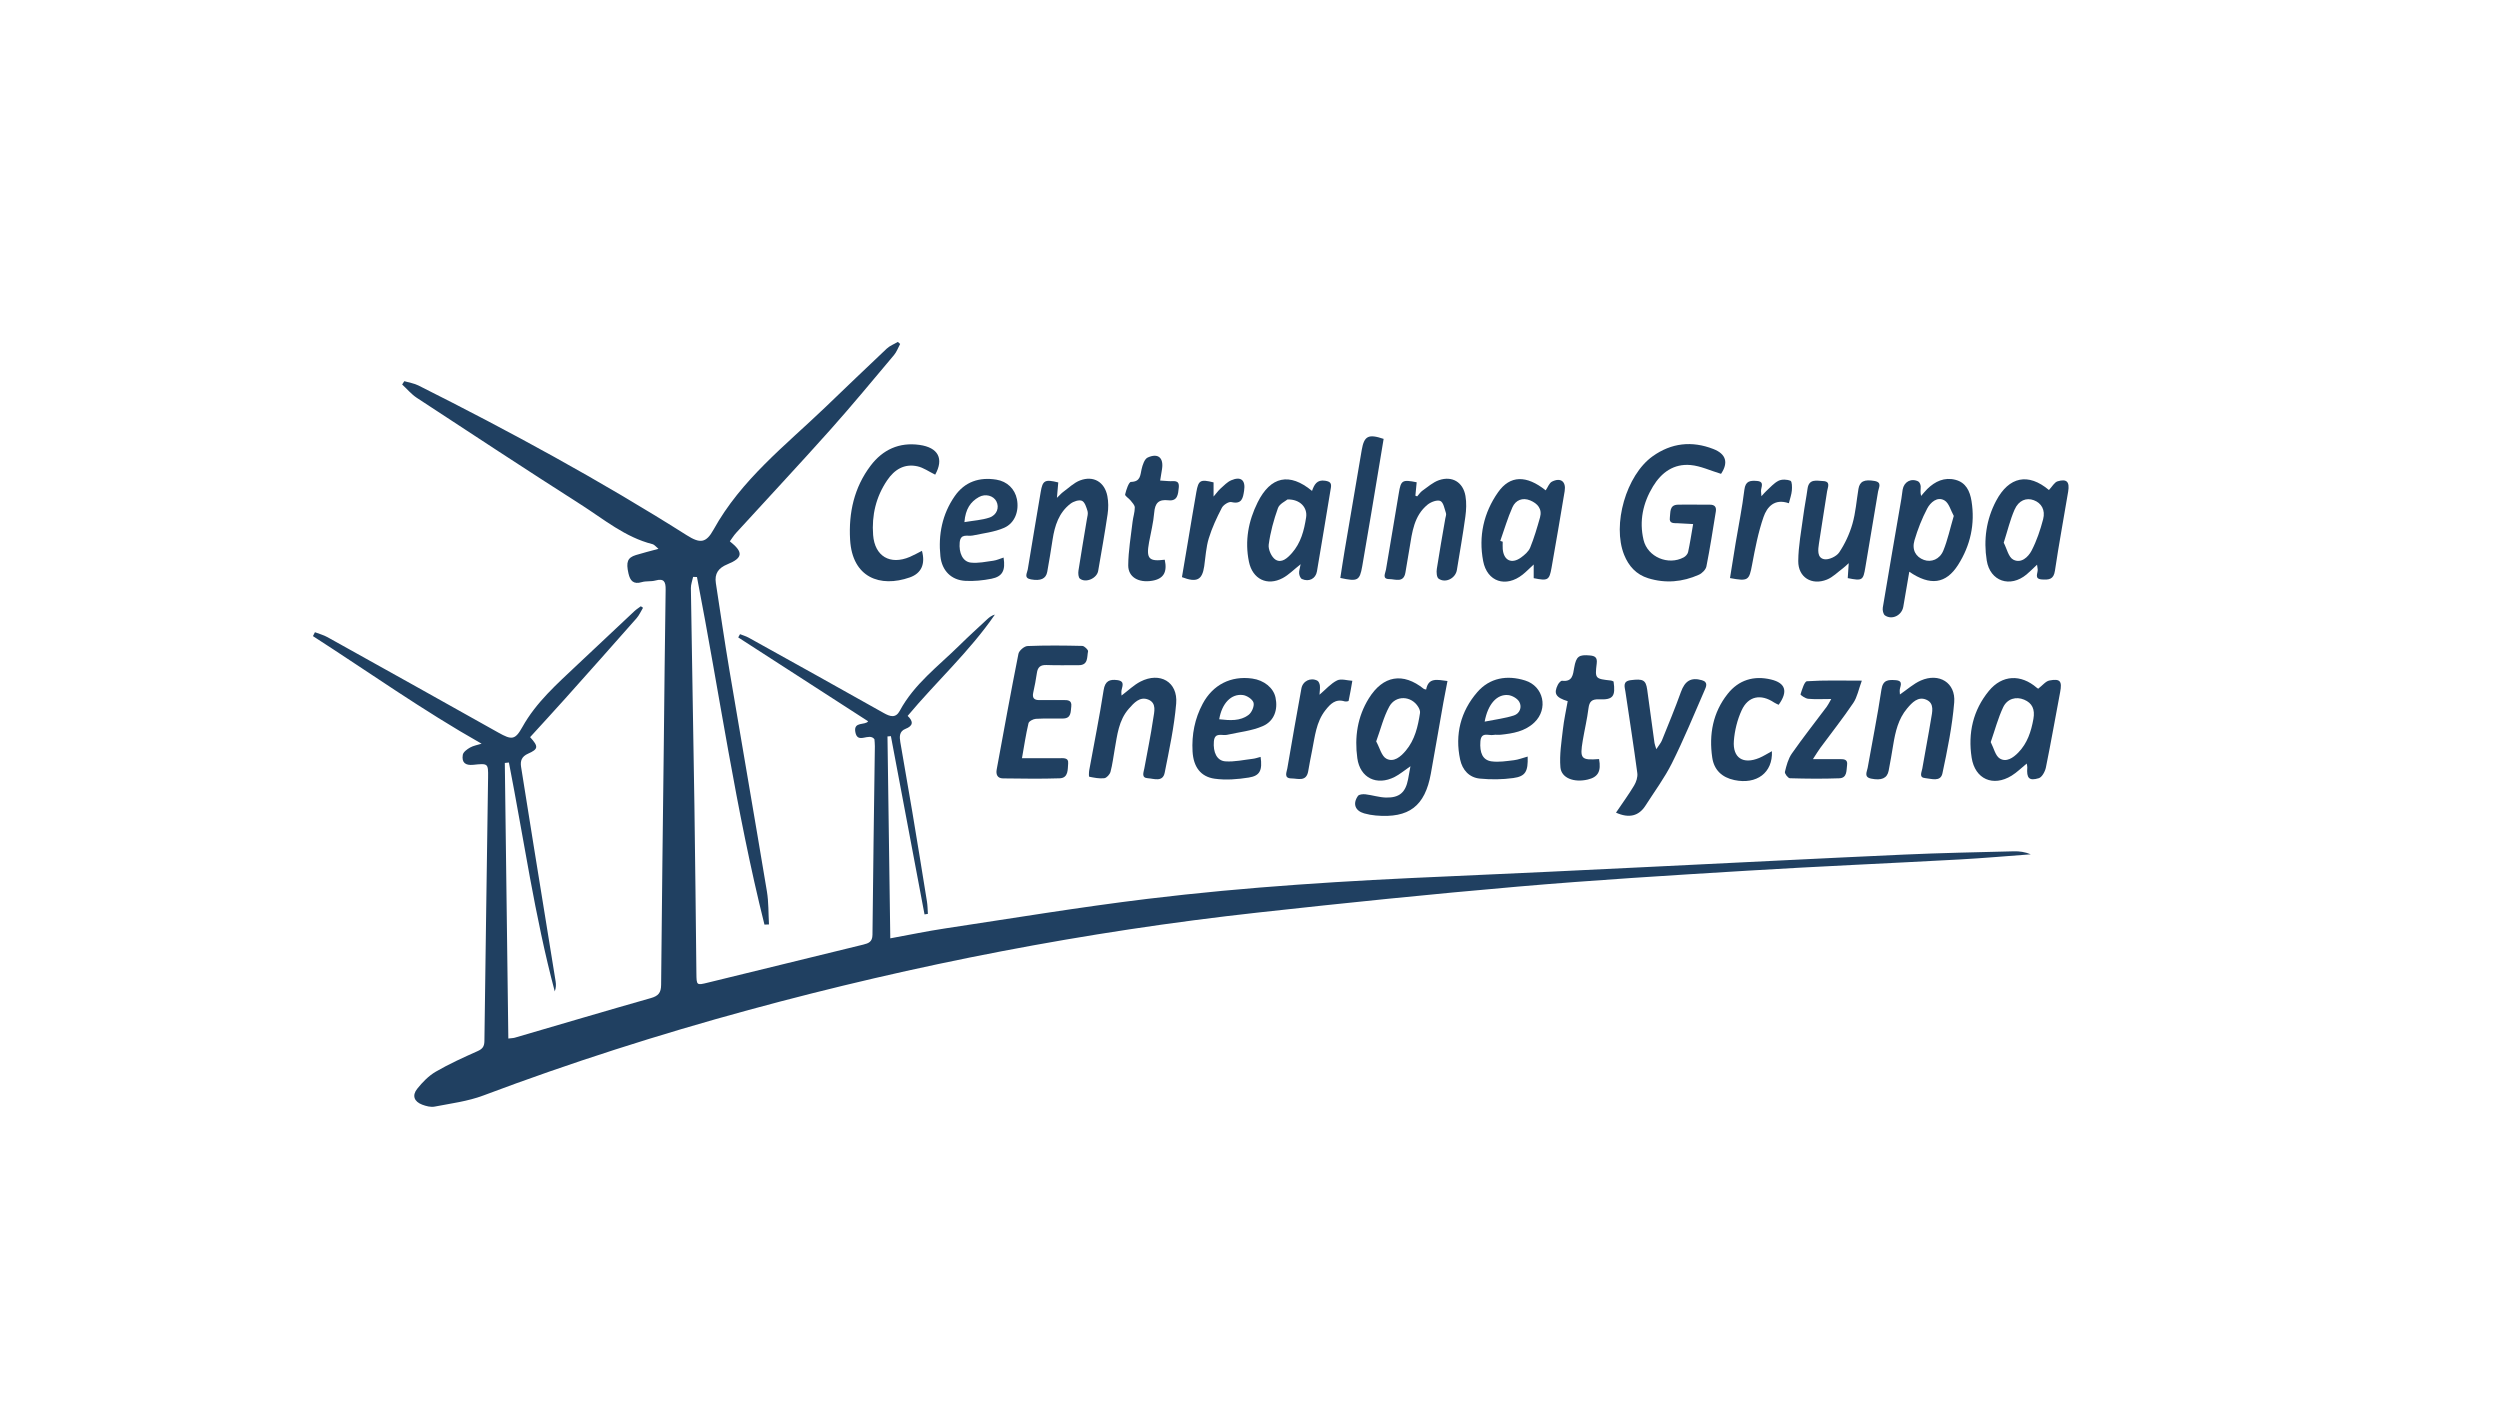 <svg xmlns="http://www.w3.org/2000/svg" xmlns:xlink="http://www.w3.org/1999/xlink" id="Warstwa_1" x="0px" y="0px" viewBox="0 0 1366 768" style="enable-background:new 0 0 1366 768;" xml:space="preserve">
<style type="text/css">
	.st0{fill:#204061;}
</style>
<g>
	<path class="st0" d="M417.699,505.21c-15.671-62.62-24.605-126.615-36.875-189.929c-0.704-0.024-1.407-0.047-2.111-0.071   c-0.423,2.049-1.242,4.103-1.212,6.145c0.591,39.654,1.343,79.305,1.932,118.959c0.453,30.494,0.729,60.99,1.079,91.485   c0.076,6.629,0.067,6.627,6.296,5.1c28.286-6.93,56.569-13.876,84.866-20.761c2.969-0.722,5.008-1.543,5.044-5.385   c0.327-34.327,0.857-68.653,1.305-102.979c0.019-1.473-0.179-2.95-0.24-3.879c-2.942-3.894-9.218,3.081-10.445-3.98   c-1.018-5.863,5.48-3.474,7.002-5.804c-23.664-15.281-47.321-30.558-70.978-45.835c0.327-0.589,0.654-1.178,0.981-1.767   c1.588,0.633,3.269,1.1,4.752,1.924c24.599,13.662,49.206,27.309,73.716,41.13c3.56,2.007,6.582,2.985,8.823-1.182   c7.861-14.619,21.039-24.352,32.5-35.656c4.977-4.909,10.164-9.604,15.281-14.369c1.164-1.084,2.433-2.055,4.202-2.551   c-13.828,20.114-31.93,36.538-47.68,55.358c3.305,3.121,2.996,5.464-1.191,7.094c-3.409,1.327-3.31,4.307-2.824,7.189   c2.158,12.797,4.454,25.57,6.595,38.37c2.719,16.257,5.36,32.526,7.972,48.801c0.355,2.212,0.349,4.483,0.509,6.727   c-0.614,0.097-1.228,0.194-1.843,0.291c-6.124-32.469-12.249-64.938-18.373-97.407c-0.622,0.054-1.244,0.108-1.866,0.162   c0.508,36.537,1.017,73.073,1.535,110.322c10.292-1.879,20.006-3.918,29.804-5.393c36.867-5.55,73.67-11.676,110.668-16.173   c54.576-6.632,109.451-9.951,164.379-12.299c36.777-1.572,73.542-3.417,110.31-5.189c46.263-2.229,92.519-4.62,138.789-6.713   c19.967-0.903,39.958-1.272,59.941-1.789c3.087-0.08,6.186,0.352,9.278,1.645c-12.932,0.947-25.854,2.097-38.8,2.804   c-38.758,2.118-77.541,3.791-116.283,6.15c-41.725,2.541-83.464,5.087-125.106,8.682c-47.43,4.094-94.802,8.958-142.122,14.183   c-94.151,10.396-186.875,28.333-278.287,53.244c-49.047,13.366-97.368,28.809-144.942,46.718   c-8.445,3.179-17.679,4.338-26.618,6.069c-2.131,0.413-4.679-0.265-6.796-1.071c-4.399-1.674-5.642-4.984-2.715-8.659   c2.848-3.576,6.259-7.088,10.161-9.358c7.315-4.255,15.089-7.758,22.831-11.22c2.691-1.203,3.694-2.54,3.731-5.505   c0.604-47.989,1.345-95.977,2.007-143.965c0.108-7.815,0.002-7.816-8.091-6.977c-4.324,0.448-6.404-1.218-5.731-5.447   c0.243-1.526,2.353-3.062,3.961-3.981c1.808-1.034,4.011-1.376,6.315-2.106c-32.056-18.119-61.648-39.15-92.153-58.789   c0.365-0.71,0.73-1.421,1.096-2.131c2.307,0.899,4.757,1.542,6.901,2.735c31.136,17.32,62.255,34.672,93.32,52.119   c7.344,4.124,9.154,4.086,13.135-3.064c7.534-13.53,18.958-23.525,29.957-33.933c10.401-9.843,20.851-19.633,31.308-29.415   c1.052-0.984,2.305-1.752,3.465-2.621c0.394,0.276,0.789,0.552,1.183,0.828c-1.163,1.919-2.07,4.063-3.53,5.721   c-12.881,14.619-25.833,29.175-38.821,43.699c-6.406,7.164-12.932,14.222-19.347,21.266c4.676,5.137,4.552,6.538-1.131,9.04   c-3.45,1.519-4.321,3.904-3.807,7.168c2.274,14.458,4.589,28.91,6.924,43.358c3.979,24.629,7.994,49.252,11.955,73.884   c0.283,1.76,0.249,3.571-0.473,5.494c-10.963-41.165-16.906-83.358-25.048-125.082c-0.746,0.082-1.492,0.165-2.239,0.247   c0.64,50.055,1.28,100.11,1.925,150.574c1.708-0.216,2.686-0.21,3.586-0.473c24.762-7.225,49.488-14.577,74.3-21.626   c4.098-1.164,5.558-2.93,5.595-7.207c0.378-43.826,0.961-87.649,1.469-131.474c0.326-28.159,0.554-56.32,1.003-84.477   c0.07-4.367-0.876-6.291-5.614-4.997c-2.374,0.649-5.065,0.175-7.414,0.875c-4.577,1.366-6.381-0.75-7.288-4.775   c-1.395-6.197-0.543-8.593,4.048-10.014c3.774-1.168,7.618-2.108,12.34-3.396c-1.402-1.147-2.192-2.294-3.207-2.55   c-14.969-3.769-26.617-13.613-39.183-21.635c-30.047-19.181-59.835-38.769-89.638-58.329c-2.984-1.958-5.358-4.844-8.015-7.3   c0.394-0.6,0.788-1.2,1.182-1.8c2.594,0.77,5.373,1.171,7.754,2.366c50.046,25.11,99.195,51.837,146.54,81.789   c7.274,4.602,10.55,4.416,14.672-3.045c15.033-27.206,39.207-45.931,61.042-66.844c11.182-10.71,22.323-21.465,33.603-32.071   c1.678-1.578,4.02-2.45,6.054-3.649c0.417,0.374,0.833,0.748,1.25,1.122c-1.102,2.035-1.894,4.33-3.354,6.064   c-11.575,13.758-23.026,27.633-35,41.039c-16.866,18.881-34.159,37.381-51.234,56.076c-1.303,1.427-2.325,3.111-3.463,4.656   c7.477,5.925,7.206,9.065-1.291,12.529c-4.997,2.038-7.143,5.119-6.345,10.315c2.424,15.786,4.724,31.594,7.37,47.344   c6.783,40.374,13.808,80.708,20.52,121.093c0.983,5.914,0.783,12.025,1.13,18.045C419.346,505.147,418.522,505.179,417.699,505.21z   "></path>
	<path class="st0" d="M770.674,418.674c-3.456,2.37-5.871,4.439-8.625,5.842c-9.764,4.975-18.915,0.608-20.412-10.248   c-1.581-11.467,0.055-22.665,6.312-32.715c7.786-12.507,18.645-14.281,30.031-5.142c0.232,0.186,0.62,0.18,1.267,0.351   c1.229-6.728,6.044-5.357,11.654-4.654c-0.783,4.085-1.562,7.899-2.241,11.731c-2.295,12.945-4.506,25.905-6.84,38.844   c-3.216,17.828-11.967,24.489-30.056,22.914c-2.147-0.187-4.309-0.574-6.38-1.164c-4.94-1.407-6.4-5.281-3.394-9.543   c0.605-0.858,2.743-1.044,4.098-0.885c3.764,0.44,7.477,1.687,11.23,1.776c7.347,0.175,10.658-2.802,12.049-9.927   C769.773,423.769,770.13,421.674,770.674,418.674z M751.951,405.11c1.948,3.534,2.921,8.02,5.547,9.43   c4.026,2.163,7.816-1.035,10.611-4.36c5.006-5.955,6.663-13.226,7.791-20.645c0.154-1.01-0.375-2.279-0.937-3.219   c-3.72-6.213-12.375-6.654-15.889-0.196C755.985,391.795,754.428,398.302,751.951,405.11z"></path>
	<path class="st0" d="M940.378,258.909c-5.934-1.791-11.195-4.321-16.641-4.811c-9.115-0.821-15.879,3.98-20.544,11.679   c-5.493,9.065-7.603,18.894-5.16,29.237c2.212,9.369,13.516,14.077,21.956,9.525c1.041-0.561,2.154-1.795,2.393-2.898   c1.045-4.837,1.781-9.741,2.745-15.292c-3.202-0.178-5.78-0.356-8.361-0.453c-2.16-0.081-4.852,0.316-4.358-3.06   c0.419-2.865-0.375-6.954,4.379-7.076c5.825-0.15,11.658,0.061,17.487,0c2.712-0.028,3.64,1.351,3.25,3.753   c-1.625,10.012-3.166,20.043-5.144,29.987c-0.347,1.742-2.349,3.746-4.083,4.523c-8.95,4.01-18.273,4.849-27.736,1.918   c-6.495-2.011-10.659-6.605-13.136-12.783c-6.609-16.482,1.107-43.492,15.547-53.827c10.25-7.336,21.445-8.569,33.175-4.005   C943.218,248.075,944.441,252.818,940.378,258.909z"></path>
	<path class="st0" d="M1043.233,312.391c-1.15,6.717-2.218,12.906-3.268,19.099c-0.802,4.726-6.129,7.436-10.007,4.785   c-0.955-0.653-1.431-2.896-1.205-4.255c3.298-19.863,6.757-39.699,10.163-59.544c0.281-1.639,0.407-3.306,0.69-4.945   c0.734-4.25,4.573-6.387,8.446-4.524c0.756,0.364,1.369,1.755,1.414,2.703c0.075,1.581-0.362,3.186,0.233,5.278   c1.114-1.269,2.153-2.614,3.356-3.793c4.297-4.211,9.412-6.578,15.41-5.022c5.714,1.482,7.895,6.161,8.773,11.6   c2.028,12.555-0.617,24.278-7.311,34.84C1063.291,319.081,1054.669,320.248,1043.233,312.391z M1067.543,281.903   c-1.617-2.861-2.592-7.062-5.135-8.511c-3.913-2.229-7.633,1.15-9.379,4.468c-2.885,5.481-5.186,11.366-6.945,17.315   c-1.567,5.3,0.726,9.164,5.158,10.768c3.966,1.436,8.605-0.261,10.591-5.101C1064.195,295.087,1065.493,288.896,1067.543,281.903z"></path>
	<path class="st0" d="M558.406,414.276c7.473,0,13.783-0.021,20.092,0.011c2.251,0.012,5.471-0.577,5.144,2.871   c-0.297,3.127,0.258,7.941-4.651,8.111c-10.309,0.355-20.639,0.155-30.959,0.049c-3.079-0.032-3.936-2.168-3.442-4.856   c3.877-21.091,7.7-42.194,11.884-63.225c0.346-1.737,3.182-4.165,4.945-4.238c9.972-0.413,19.971-0.304,29.954-0.07   c1.134,0.027,3.313,2.193,3.144,2.953c-0.682,3.067,0.248,7.612-5.16,7.578c-5.827-0.037-11.66,0.144-17.478-0.088   c-3.329-0.133-4.873,1.105-5.324,4.351c-0.503,3.62-1.234,7.215-2.008,10.79c-0.628,2.897,0.553,4.039,3.346,4.017   c4.328-0.033,8.656-0.009,12.985-0.018c2.445-0.005,4.919-0.057,4.466,3.56c-0.364,2.909,0.011,6.412-4.375,6.518   c-4.992,0.12-9.999-0.128-14.975,0.177c-1.437,0.088-3.765,1.304-4.022,2.395C560.541,401.24,559.621,407.44,558.406,414.276z"></path>
	<path class="st0" d="M1113.689,376.295c2.354-1.793,4.056-4.079,6.119-4.472c5.93-1.13,6.99,0.369,5.85,6.377   c-2.602,13.715-4.992,27.472-7.779,41.149c-0.448,2.197-2.113,5.317-3.875,5.856c-5.338,1.633-6.754-0.034-6.291-5.882   c0.047-0.592-0.167-1.204-0.307-2.116c-2.929,2.38-5.368,4.83-8.228,6.601c-10.124,6.271-20.047,1.937-21.869-9.81   c-2.077-13.394,0.725-25.906,9.42-36.492c7.261-8.84,17.5-9.228,26.196-1.7C1113.396,376.214,1113.99,376.482,1113.689,376.295z    M1087.734,405.495c1.738,3.361,2.531,7.449,4.934,8.939c3.549,2.201,7.269-0.304,10.107-3.212   c4.994-5.117,7.058-11.549,8.274-18.365c0.953-5.343-0.659-8.702-5.066-10.564c-4.346-1.836-9.215-0.602-11.471,4.184   C1091.725,392.385,1090.052,398.818,1087.734,405.495z"></path>
	<path class="st0" d="M710.667,308.282c-3.803,2.998-6.502,5.816-9.771,7.567c-8.521,4.565-16.53,0.553-18.477-8.916   c-2.341-11.385-0.317-22.231,4.765-32.451c7.088-14.252,17.429-16.41,29.709-6.247c1.194-3.406,2.653-6.288,7.177-5.559   c2.579,0.415,3.558,1.216,3.129,3.785c-2.548,15.253-5,30.522-7.624,45.762c-0.693,4.024-4.373,5.858-8.184,4.159   c-0.833-0.371-1.464-1.969-1.549-3.051C709.733,311.938,710.268,310.494,710.667,308.282z M703.488,272.896   c-1.118,0.955-4.379,2.394-5.208,4.705c-2.312,6.45-4.142,13.191-5.055,19.966c-0.354,2.627,1.516,6.842,3.705,8.222   c3.323,2.094,6.493-0.808,8.909-3.524c4.971-5.589,6.73-12.458,7.828-19.601C714.473,277.417,710.477,272.737,703.488,272.896z"></path>
	<path class="st0" d="M838.012,315.909c0-2.119,0-4.326,0-7.472c-2.452,2.26-4.133,4.014-6.018,5.512   c-9.163,7.286-19.431,3.987-21.597-7.394c-2.572-13.518,0.245-26.331,8.14-37.576c6.58-9.373,15.506-9.445,26.038-1.045   c1.131-1.648,1.906-4.022,3.472-4.799c4.751-2.355,7.747-0.001,6.885,5.232c-2.299,13.963-4.704,27.91-7.166,41.846   C846.555,317.069,845.748,317.487,838.012,315.909z M819.753,295.546c0.443,0.149,0.885,0.299,1.328,0.448   c0,1.329-0.093,2.665,0.016,3.986c0.514,6.266,4.867,8.365,10.014,4.633c1.967-1.426,4.112-3.271,4.983-5.41   c2.166-5.32,3.789-10.878,5.357-16.418c1.346-4.758-1.368-7.707-5.365-9.37c-4.165-1.733-7.945-0.149-9.67,3.707   C823.756,283.066,821.932,289.385,819.753,295.546z"></path>
	<path class="st0" d="M1119.539,267.744c1.754-1.837,2.971-4.229,4.743-4.757c4.992-1.486,6.65,0.257,5.767,5.597   c-2.388,14.442-5.104,28.833-7.239,43.311c-0.713,4.83-3.388,4.927-6.984,4.734c-4.607-0.248-2.249-3.394-2.423-5.506   c-0.052-0.631-0.17-1.257-0.356-2.582c-2.168,2.032-3.857,3.782-5.715,5.328c-8.976,7.47-19.951,3.796-21.776-7.606   c-1.806-11.287-0.271-22.364,5.092-32.539C1097.731,260.286,1108.305,258.295,1119.539,267.744z M1094.837,296.532   c1.709,3.275,2.573,7.809,5.146,9.216c4.307,2.355,8.254-1.358,10.116-4.962c2.76-5.343,4.725-11.2,6.26-17.04   c1.342-5.102-0.949-8.89-5.079-10.432c-4.06-1.516-8.261,0.031-10.503,5.116C1098.343,283.953,1096.947,289.933,1094.837,296.532z"></path>
	<path class="st0" d="M882.98,444.029c3.505-5.183,6.937-9.873,9.905-14.839c1.158-1.938,2.031-4.599,1.743-6.759   c-1.977-14.84-4.312-29.633-6.488-44.447c-0.394-2.683-1.731-5.764,2.938-6.351c6.639-0.835,8.202-0.114,8.941,5.12   c1.372,9.727,2.649,19.467,3.992,29.198c0.102,0.74,0.416,1.451,0.997,3.406c1.435-2.213,2.505-3.408,3.069-4.808   c3.543-8.777,7.176-17.526,10.37-26.431c2.158-6.015,5.453-8.192,11.488-6.448c3.626,1.048,2.231,3.698,1.375,5.664   c-5.769,13.252-11.271,26.647-17.717,39.568c-4.068,8.155-9.592,15.587-14.518,23.308   C895.466,445.869,890.13,447.261,882.98,444.029z"></path>
	<path class="st0" d="M1038.115,379.459c4.04-2.756,7.417-5.861,11.391-7.614c9.975-4.4,19.158,1.159,18.275,11.925   c-1.069,13.03-3.711,25.98-6.439,38.801c-1.035,4.863-6.155,2.863-9.476,2.58c-3.5-0.298-1.85-3.272-1.529-5.159   c1.532-9.014,3.311-17.986,4.77-27.011c0.62-3.838,2.048-8.654-2.565-10.665c-4.484-1.955-7.743,1.5-10.515,4.802   c-4.812,5.731-6.383,12.684-7.564,19.801c-0.79,4.76-1.577,9.523-2.513,14.256c-0.811,4.101-3.916,5.394-9.509,4.275   c-4.183-0.837-2.335-3.722-1.952-5.904c2.499-14.255,5.403-28.447,7.526-42.755c0.801-5.401,3.799-5.4,7.648-5.156   c4.964,0.315,2.203,3.69,2.33,5.92C1038.029,378.193,1038.075,378.83,1038.115,379.459z"></path>
	<path class="st0" d="M612.798,380.042c3.758-2.818,6.762-5.786,10.346-7.624c10.675-5.473,20.515,0.176,19.524,11.965   c-1.067,12.701-3.797,25.288-6.281,37.83c-1.052,5.313-5.93,3.2-9.201,3.013c-3.728-0.213-2.312-3.221-1.918-5.395   c1.632-9.004,3.516-17.969,4.833-27.018c0.54-3.712,2.11-8.693-2.769-10.594c-4.552-1.774-7.729,1.845-10.519,5.006   c-5.609,6.356-6.346,14.442-7.751,22.278c-0.733,4.087-1.204,8.243-2.283,12.236c-0.384,1.421-2.107,3.323-3.402,3.48   c-2.686,0.325-5.513-0.283-8.223-0.812c-0.23-0.045-0.202-2.402,0.02-3.628c2.632-14.555,5.599-29.056,7.848-43.668   c0.784-5.092,3.325-6.021,7.426-5.504c4.957,0.625,2.209,4.118,2.267,6.552C612.726,378.633,612.756,379.106,612.798,380.042z"></path>
	<path class="st0" d="M510.991,259.357c-3.467-1.686-6.415-3.84-9.68-4.561c-7.184-1.586-12.572,1.749-16.555,7.622   c-6.134,9.044-8.5,19.113-7.686,29.897c0.879,11.643,9.265,16.577,20.07,11.974c2.247-0.958,4.38-2.184,6.616-3.311   c1.942,7.205-0.299,12.3-6.651,14.526c-16.187,5.674-31.404,0.118-32.612-20.579c-0.86-14.736,2.202-28.607,11.247-40.526   c6.586-8.679,15.538-12.864,26.676-11.304C512.672,244.53,515.838,250.627,510.991,259.357z"></path>
	<path class="st0" d="M834.715,413.381c0.281,8.173-1.181,10.821-7.878,11.745c-5.992,0.827-12.216,0.886-18.241,0.298   c-5.854-0.572-9.553-4.718-10.775-10.397c-2.961-13.764,0.305-26.376,9.367-36.842c6.803-7.856,16.274-9.461,26.138-6.37   c10.148,3.181,12.77,15.539,5.068,22.916c-5.133,4.916-11.702,6.015-18.383,6.725c-1.32,0.14-2.697-0.125-3.989,0.114   c-2.672,0.494-6.722-1.938-7.133,3.53c-0.466,6.199,1.232,10.24,6.068,10.9c3.987,0.544,8.188-0.145,12.253-0.627   C829.615,415.088,831.942,414.143,834.715,413.381z M811.215,394.299c5.972-1.201,11.156-1.798,16.019-3.382   c3.137-1.022,4.53-4.536,2.91-7.419c-1.044-1.858-3.944-3.518-6.15-3.714C817.969,379.249,813.002,384.607,811.215,394.299z"></path>
	<path class="st0" d="M688.797,413.563c1.029,7.326-0.344,10.327-6.424,11.288c-6.132,0.969-12.595,1.496-18.69,0.637   c-7.734-1.09-11.608-6.57-12.07-14.909c-0.508-9.151,1.194-17.922,5.545-26.059c5.561-10.4,15.418-15.378,27.03-13.765   c6.497,0.902,11.634,5.077,12.755,10.365c1.383,6.524-0.611,12.855-6.947,15.619c-6.06,2.644-12.996,3.289-19.555,4.773   c-2.704,0.612-6.738-1.687-7.18,3.642c-0.482,5.813,1.59,10.516,6.266,10.85c4.994,0.356,10.104-0.823,15.153-1.415   C685.96,414.439,687.203,413.971,688.797,413.563z M666.173,393.011c5.898,0.645,11.487,1.093,16.1-2.44   c1.709-1.309,3.187-4.753,2.658-6.628c-0.52-1.844-3.592-3.887-5.764-4.173C672.773,378.93,667.658,384.228,666.173,393.011z"></path>
	<path class="st0" d="M1009.606,315.881c0.169-2.546,0.319-4.797,0.542-8.167c-1.568,1.39-2.284,2.125-3.098,2.727   c-2.906,2.148-5.571,4.93-8.824,6.239c-8.297,3.339-15.719-1.203-15.661-10.097c0.053-8.25,1.677-16.499,2.748-24.73   c0.644-4.949,1.645-9.851,2.319-14.798c0.768-5.637,5.005-4.338,8.444-4.209c4.417,0.165,2.571,3.44,2.254,5.584   c-1.41,9.543-3.077,19.049-4.464,28.595c-0.473,3.255-1.131,7.686,2.797,8.518c2.472,0.524,6.778-1.478,8.261-3.689   c3.159-4.71,5.66-10.108,7.234-15.569c1.782-6.186,2.237-12.753,3.302-19.149c0.688-4.129,3.178-5.305,8.766-4.345   c4.297,0.738,2.312,3.605,1.952,5.785c-2.276,13.795-4.675,27.57-6.938,41.367C1018.062,317.123,1017.607,317.499,1009.606,315.881   z"></path>
	<path class="st0" d="M774.073,263.516c-0.254,2.633-0.48,4.979-0.706,7.325c0.324,0.127,0.648,0.255,0.972,0.382   c0.939-1.046,1.726-2.307,2.845-3.097c2.946-2.08,5.803-4.638,9.117-5.773c7.2-2.464,13.127,1.129,14.424,8.629   c0.638,3.69,0.452,7.647-0.061,11.387c-1.334,9.724-3.051,19.395-4.626,29.085c-0.74,4.554-6.24,7.373-9.989,4.722   c-1.067-0.755-1.244-3.546-0.981-5.274c1.402-9.217,3.075-18.392,4.647-27.583c0.168-0.983,0.644-2.094,0.362-2.94   c-0.794-2.381-1.356-5.852-3.052-6.636c-1.705-0.788-5.177,0.513-6.987,1.988c-7.467,6.083-8.438,15.097-9.878,23.822   c-0.731,4.428-1.492,8.851-2.236,13.277c-0.98,5.832-5.576,3.595-8.768,3.588c-4.161-0.009-2.2-3.133-1.864-5.158   c2.316-13.951,4.742-27.883,7.027-41.839C765.46,262.45,766.148,261.915,774.073,263.516z"></path>
	<path class="st0" d="M578.239,263.607c-0.203,2.316-0.412,4.713-0.736,8.409c1.681-1.604,2.44-2.508,3.367-3.181   c3.045-2.209,5.878-5.056,9.289-6.344c7.318-2.763,13.409,0.859,14.903,8.556c0.619,3.19,0.609,6.651,0.134,9.878   c-1.526,10.367-3.38,20.686-5.155,31.016c-0.695,4.042-6.685,6.739-9.956,4.248c-0.896-0.683-1.034-2.968-0.814-4.41   c1.431-9.372,3.069-18.713,4.606-28.07c0.241-1.47,0.76-3.103,0.362-4.422c-0.63-2.082-1.493-4.962-3.066-5.647   c-1.589-0.691-4.595,0.311-6.227,1.558c-6.359,4.855-8.63,11.964-9.806,19.551c-0.916,5.91-1.854,11.818-2.931,17.7   c-0.706,3.855-3.66,5.056-8.877,4.13c-4.121-0.731-2.102-3.42-1.781-5.39c2.303-14.121,4.709-28.225,7.078-42.334   C569.701,262.464,570.88,261.767,578.239,263.607z"></path>
	<path class="st0" d="M548.354,304.645c1.125,7.048-0.59,10.373-6.598,11.576c-4.675,0.936-9.576,1.414-14.325,1.154   c-7.649-0.419-12.774-5.548-13.597-13.47c-1.223-11.768,0.994-22.943,7.812-32.785c5.48-7.91,13.454-10.541,22.755-9.045   c5.979,0.962,10.126,5.131,11.235,10.631c1.283,6.362-1.008,13.063-6.979,15.692c-5.31,2.338-11.389,2.97-17.162,4.201   c-2.772,0.591-6.64-1.389-7.116,3.784c-0.521,5.675,1.613,10.55,6.12,11.025c4.004,0.422,8.176-0.47,12.24-1.034   C544.629,306.114,546.436,305.256,548.354,304.645z M526.953,285.29c5.122-0.875,9.574-1.11,13.644-2.478   c4.16-1.398,5.527-5.513,3.837-8.848c-1.582-3.122-5.972-4.39-9.57-2.369C530.288,274.166,527.547,278.107,526.953,285.29z"></path>
	<path class="st0" d="M1000.596,381.935c-4.879,0-8.78,0.243-12.624-0.12c-1.527-0.144-4.285-2.065-4.165-2.44   c0.826-2.6,2.125-7.048,3.527-7.143c9.396-0.635,18.854-0.33,29.974-0.33c-1.779,4.815-2.5,8.983-4.659,12.181   c-5.679,8.41-11.997,16.387-18.025,24.563c-1.147,1.556-2.131,3.233-4.032,6.142c5.66,0,10.025-0.003,14.39,0.001   c2.227,0.002,4.748-0.126,4.268,3.197c-0.425,2.943,0.155,7.111-4.278,7.274c-8.986,0.33-17.996,0.236-26.986-0.027   c-0.996-0.029-2.933-2.54-2.706-3.484c0.832-3.463,1.796-7.168,3.793-10.025c6.103-8.732,12.718-17.105,19.105-25.64   C998.837,385.201,999.302,384.173,1000.596,381.935z"></path>
	<path class="st0" d="M856.59,383.123c-6.548-1.985-7.787-4.181-5.381-8.979c0.463-0.923,1.63-2.262,2.324-2.178   c5.708,0.692,5.929-3.283,6.609-7.17c1.088-6.224,2.598-7.214,8.641-6.651c2.865,0.267,4.052,1.193,3.664,4.392   c-1.012,8.335-0.861,8.347,7.89,9.324c0.466,0.052,0.905,0.355,1.318,0.525c1.147,8.128-0.267,10.059-7.912,9.733   c-3.81-0.162-5.317,1.045-5.791,4.853c-0.738,5.925-2.146,11.764-3.138,17.661c-1.686,10.023-0.925,10.844,8.915,10.117   c1.224,6.699-0.542,9.875-6.228,11.203c-7.485,1.748-14.398-0.803-14.894-6.714c-0.571-6.807,0.583-13.797,1.354-20.666   C854.546,393.359,855.704,388.208,856.59,383.123z"></path>
	<path class="st0" d="M968.174,410.447c0.557,11.83-8.391,18.338-20.509,15.782c-6.757-1.425-11.101-5.498-12.095-12.278   c-1.857-12.664,0.348-24.638,8.434-34.832c6.015-7.583,14.303-10.105,23.701-7.833c8.001,1.934,9.349,6.576,4.153,13.814   c-0.797-0.395-1.698-0.724-2.473-1.243c-7.224-4.838-14.156-3.585-17.75,4.255c-2.362,5.152-3.819,11.027-4.249,16.687   c-0.713,9.362,5.072,12.984,13.839,9.355C963.462,413.227,965.523,411.877,968.174,410.447z"></path>
	<path class="st0" d="M633.909,262.569c2.235,0.148,3.54,0.209,4.839,0.327c2.411,0.219,5.816-1.072,5.337,3.557   c-0.373,3.597-0.617,7.498-5.676,6.903c-5.356-0.63-7.326,1.534-7.751,6.76c-0.442,5.44-1.833,10.803-2.816,16.198   c-1.631,8.95-0.125,10.623,8.582,9.515c1.482,6.855-0.679,10.456-6.899,11.498c-7.4,1.239-13.114-1.964-13.06-8.475   c0.066-7.911,1.456-15.817,2.367-23.714c0.304-2.632,1.224-5.232,1.219-7.845c-0.002-1.284-1.375-2.641-2.303-3.828   c-0.945-1.208-3.164-2.494-2.973-3.315c0.581-2.503,1.997-6.794,3.193-6.829c5.199-0.153,5.02-3.492,5.797-6.942   c0.525-2.329,1.595-5.598,3.351-6.392c5.695-2.577,8.763,0.166,7.822,6.283C634.642,258.191,634.312,260.108,633.909,262.569z"></path>
	<path class="st0" d="M756.015,239.808c-0.71,4.296-1.426,8.675-2.159,13.052c-3.156,18.833-6.222,37.682-9.522,56.49   c-1.405,8.006-2.516,8.489-11.986,6.443c0.77-4.904,1.503-9.886,2.341-14.851c3.095-18.346,6.2-36.69,9.353-55.026   C745.373,238.177,747.652,236.985,756.015,239.808z"></path>
	<path class="st0" d="M720.969,379.595c3.517-2.972,6.213-6.154,9.645-7.827c2.209-1.076,5.499,0.067,8.304,0.215   c-0.645,3.66-1.245,7.329-2.028,10.959c-0.055,0.255-1.541,0.484-2.223,0.275c-4.988-1.53-7.815,1.472-10.473,4.853   c-5.075,6.456-5.725,14.386-7.265,22.012c-0.757,3.75-1.473,7.509-2.119,11.28c-1.019,5.951-5.601,4.003-9.093,3.972   c-4.418-0.039-2.691-3.347-2.325-5.493c2.483-14.574,5.059-29.133,7.698-43.68c0.735-4.05,5.003-6.135,8.692-4.257   c0.757,0.385,1.306,1.751,1.407,2.722C721.355,376.204,721.072,377.829,720.969,379.595z"></path>
	<path class="st0" d="M663.092,263.578c0,2.131,0,4.332,0,7.735c1.736-2.018,2.643-3.329,3.8-4.359   c1.84-1.637,3.637-3.571,5.825-4.521c5.332-2.316,7.964-0.059,7.062,5.679c-0.615,3.908-1.121,7.598-6.941,6.22   c-1.467-0.347-4.392,1.535-5.218,3.132c-2.778,5.372-5.385,10.932-7.145,16.699c-1.489,4.878-1.748,10.137-2.49,15.236   c-1.092,7.501-4.025,9.064-12.165,5.958c1.135-6.732,2.288-13.575,3.443-20.418c1.468-8.699,2.878-17.407,4.425-26.092   C654.847,262.336,655.889,261.786,663.092,263.578z"></path>
	<path class="st0" d="M945.269,315.861c1.058-6.581,2.051-12.933,3.105-19.274c1.607-9.66,3.58-19.274,4.75-28.985   c0.586-4.863,3.221-5.099,6.814-4.82c4.498,0.349,2.164,3.476,2.282,5.609c0.035,0.63,0.101,1.258,0.223,2.741   c1.203-1.299,1.845-2.109,2.604-2.789c2.194-1.968,4.186-4.382,6.74-5.65c1.809-0.898,4.638-0.782,6.539,0.013   c0.864,0.361,0.902,3.489,0.74,5.311c-0.198,2.224-1.001,4.393-1.634,6.957c-7.839-2.746-11.937,2.021-13.848,7.536   c-2.907,8.388-4.597,17.246-6.239,26.01C955.732,317.137,955.265,317.729,945.269,315.861z"></path>
</g>
</svg>